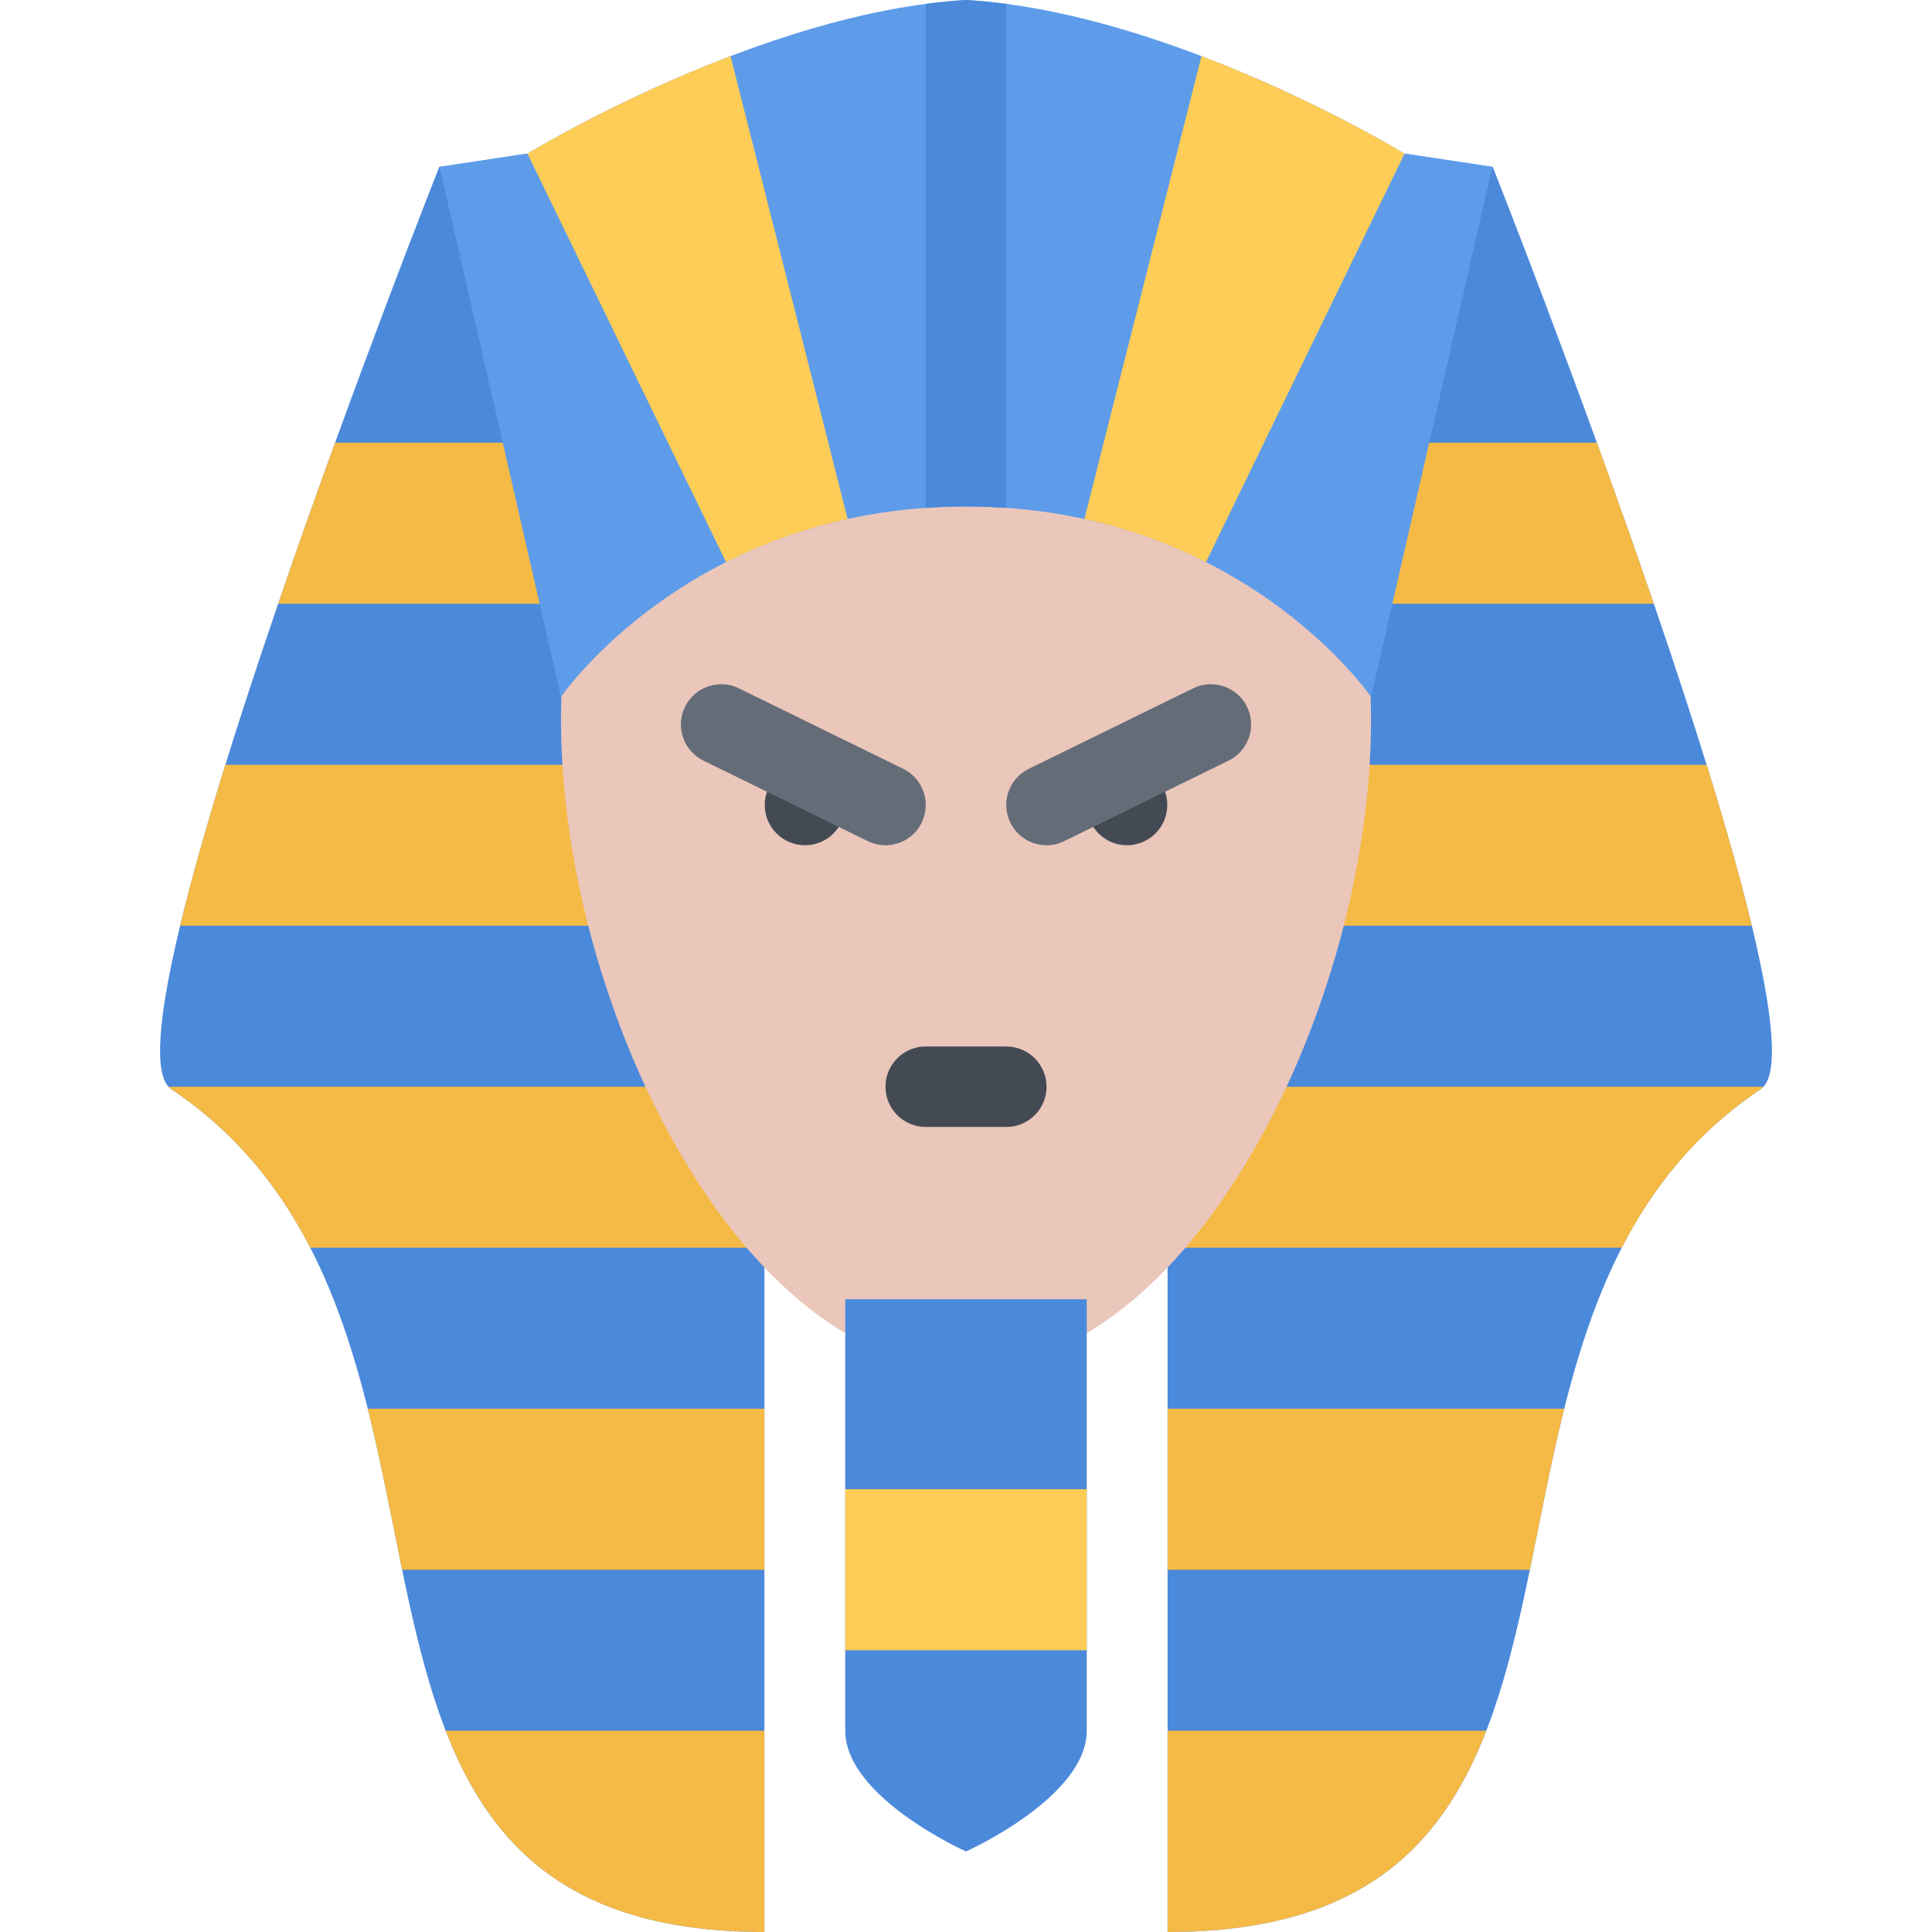 <?xml version="1.0" encoding="iso-8859-1"?>
<!-- Uploaded to: SVG Repo, www.svgrepo.com, Generator: SVG Repo Mixer Tools -->
<svg version="1.1" id="Layer_1" xmlns="http://www.w3.org/2000/svg" xmlns:xlink="http://www.w3.org/1999/xlink" 
	 viewBox="0 0 511.983 511.983" xml:space="preserve">
<path style="fill:#4B89DA;" d="M139.691,40.717l-23.288,3.508c0,0-91.38,230.797-71.029,244.391
	c94.317,63.075,20.96,223.367,157.198,223.367V261.725l53.334-1.868L139.691,40.717z"/>
<g>
	<path style="fill:#F5BA45;" d="M73.717,159.994h86.192l-8.695-42.67H88.795C83.881,130.862,78.724,145.362,73.717,159.994z"/>
	<path style="fill:#F5BA45;" d="M47.741,245.319h125.527l-10.664-42.662H59.725C54.944,218.078,50.78,232.664,47.741,245.319z"/>
	<path style="fill:#F5BA45;" d="M202.572,317.13l-11.547-29.14H44.647c0.227,0.25,0.469,0.469,0.727,0.625
		c16.984,11.375,28.53,25.874,36.843,42.03h120.355V317.13z"/>
	<path style="fill:#F5BA45;" d="M106.567,415.985h96.005v-42.67H97.458C101.02,387.534,103.684,402.017,106.567,415.985z"/>
	<path style="fill:#F5BA45;" d="M118.106,458.64c12.093,31.124,33.765,53.342,84.466,53.342V458.64H118.106z"/>
</g>
<path style="fill:#4B89DA;" d="M372.3,40.717l23.281,3.508c0,0,91.372,230.797,71.029,244.391
	c-94.311,63.075-20.969,223.367-157.198,223.367V261.725l-53.334-1.868L372.3,40.717z"/>
<g>
	<path style="fill:#F5BA45;" d="M438.267,159.994h-86.185l8.687-42.67h62.42C428.11,130.862,433.267,145.362,438.267,159.994z"/>
	<path style="fill:#F5BA45;" d="M464.235,245.319H338.708l10.672-42.662h102.887C457.048,218.078,461.204,232.664,464.235,245.319z"
		/>
	<path style="fill:#F5BA45;" d="M309.412,317.13l11.547-29.14h146.37c-0.219,0.25-0.469,0.469-0.719,0.625
		c-16.984,11.375-28.53,25.874-36.843,42.03H309.412V317.13z"/>
	<path style="fill:#F5BA45;" d="M405.425,415.985h-96.013v-42.67h105.105C410.956,387.534,408.3,402.017,405.425,415.985z"/>
	<path style="fill:#F5BA45;" d="M393.878,458.64c-12.093,31.124-33.764,53.342-84.466,53.342V458.64H393.878z"/>
</g>
<path style="fill:#EAC6BB;" d="M363.332,190.688c0,76.583-48.062,171.955-107.34,171.955c-59.279,0-107.332-95.372-107.332-171.955
	S196.713,85.325,255.992,85.325C315.27,85.325,363.332,114.105,363.332,190.688z"/>
<path style="fill:#5E9CEA;" d="M372.207,40.717c0,0-61.295-37.49-116.215-40.717c-54.92,3.227-116.215,40.717-116.215,40.717
	l-23.288,3.508l32.171,140.457c0,0,34.499-50.468,107.332-50.468l0,0c72.841,0,107.34,50.468,107.34,50.468l32.155-140.457
	L372.207,40.717z"/>
<path style="fill:#4B89DA;" d="M266.655,1.031c-3.57-0.477-7.125-0.828-10.663-1.031c-3.539,0.203-7.094,0.555-10.664,1.031v133.558
	c3.461-0.242,7.008-0.375,10.664-0.375l0,0c3.656,0,7.203,0.133,10.663,0.375V1.031z"/>
<g>
	<path style="fill:#FECD57;" d="M224.618,137.534L193.595,14.866c-30.624,11.672-53.818,25.851-53.818,25.851l52.631,108.239
		C201.642,144.292,212.369,140.206,224.618,137.534z"/>
	<path style="fill:#FECD57;" d="M287.365,137.534l31.031-122.668c30.624,11.672,53.811,25.851,53.811,25.851l-52.623,108.239
		C310.334,144.292,299.615,140.206,287.365,137.534z"/>
</g>
<path style="fill:#4B89DA;" d="M223.993,344.316V458.64c0,17.687,31.999,31.999,31.999,31.999s31.999-14.312,31.999-31.999V344.316
	h-31.554H223.993z"/>
<rect x="223.991" y="394.641" style="fill:#FECD57;" width="63.998" height="42.671"/>
<path style="fill:#434A54;" d="M223.993,213.32c0,5.891-4.773,10.672-10.664,10.672c-5.89,0-10.671-4.781-10.671-10.672
	c0-5.89,4.781-10.663,10.671-10.663C219.22,202.657,223.993,207.43,223.993,213.32z"/>
<path style="fill:#646C77;" d="M234.649,223.992c-1.57,0-3.172-0.352-4.68-1.094l-43.553-21.327
	c-5.29-2.594-7.477-8.984-4.891-14.273c2.593-5.288,8.983-7.476,14.272-4.891l43.553,21.336c5.29,2.594,7.477,8.983,4.891,14.272
	C242.391,221.797,238.594,223.992,234.649,223.992z"/>
<path style="fill:#434A54;" d="M287.991,213.32c0,5.891,4.781,10.672,10.655,10.672c5.906,0,10.688-4.781,10.688-10.672
	c0-5.89-4.781-10.663-10.688-10.663C292.772,202.657,287.991,207.43,287.991,213.32z"/>
<path style="fill:#646C77;" d="M277.335,223.992c-3.938,0-7.734-2.195-9.585-5.977c-2.595-5.289-0.407-11.679,4.882-14.272
	l43.546-21.336c5.297-2.585,11.687-0.397,14.281,4.891c2.593,5.289,0.405,11.68-4.891,14.273l-43.546,21.327
	C280.507,223.64,278.897,223.992,277.335,223.992z"/>
<path style="fill:#434A54;" d="M266.655,298.645h-21.327c-5.89,0-10.671-4.766-10.671-10.655c0-5.906,4.781-10.672,10.671-10.672
	h21.327c5.898,0,10.68,4.766,10.68,10.672C277.335,293.88,272.554,298.645,266.655,298.645z"/>
</svg>